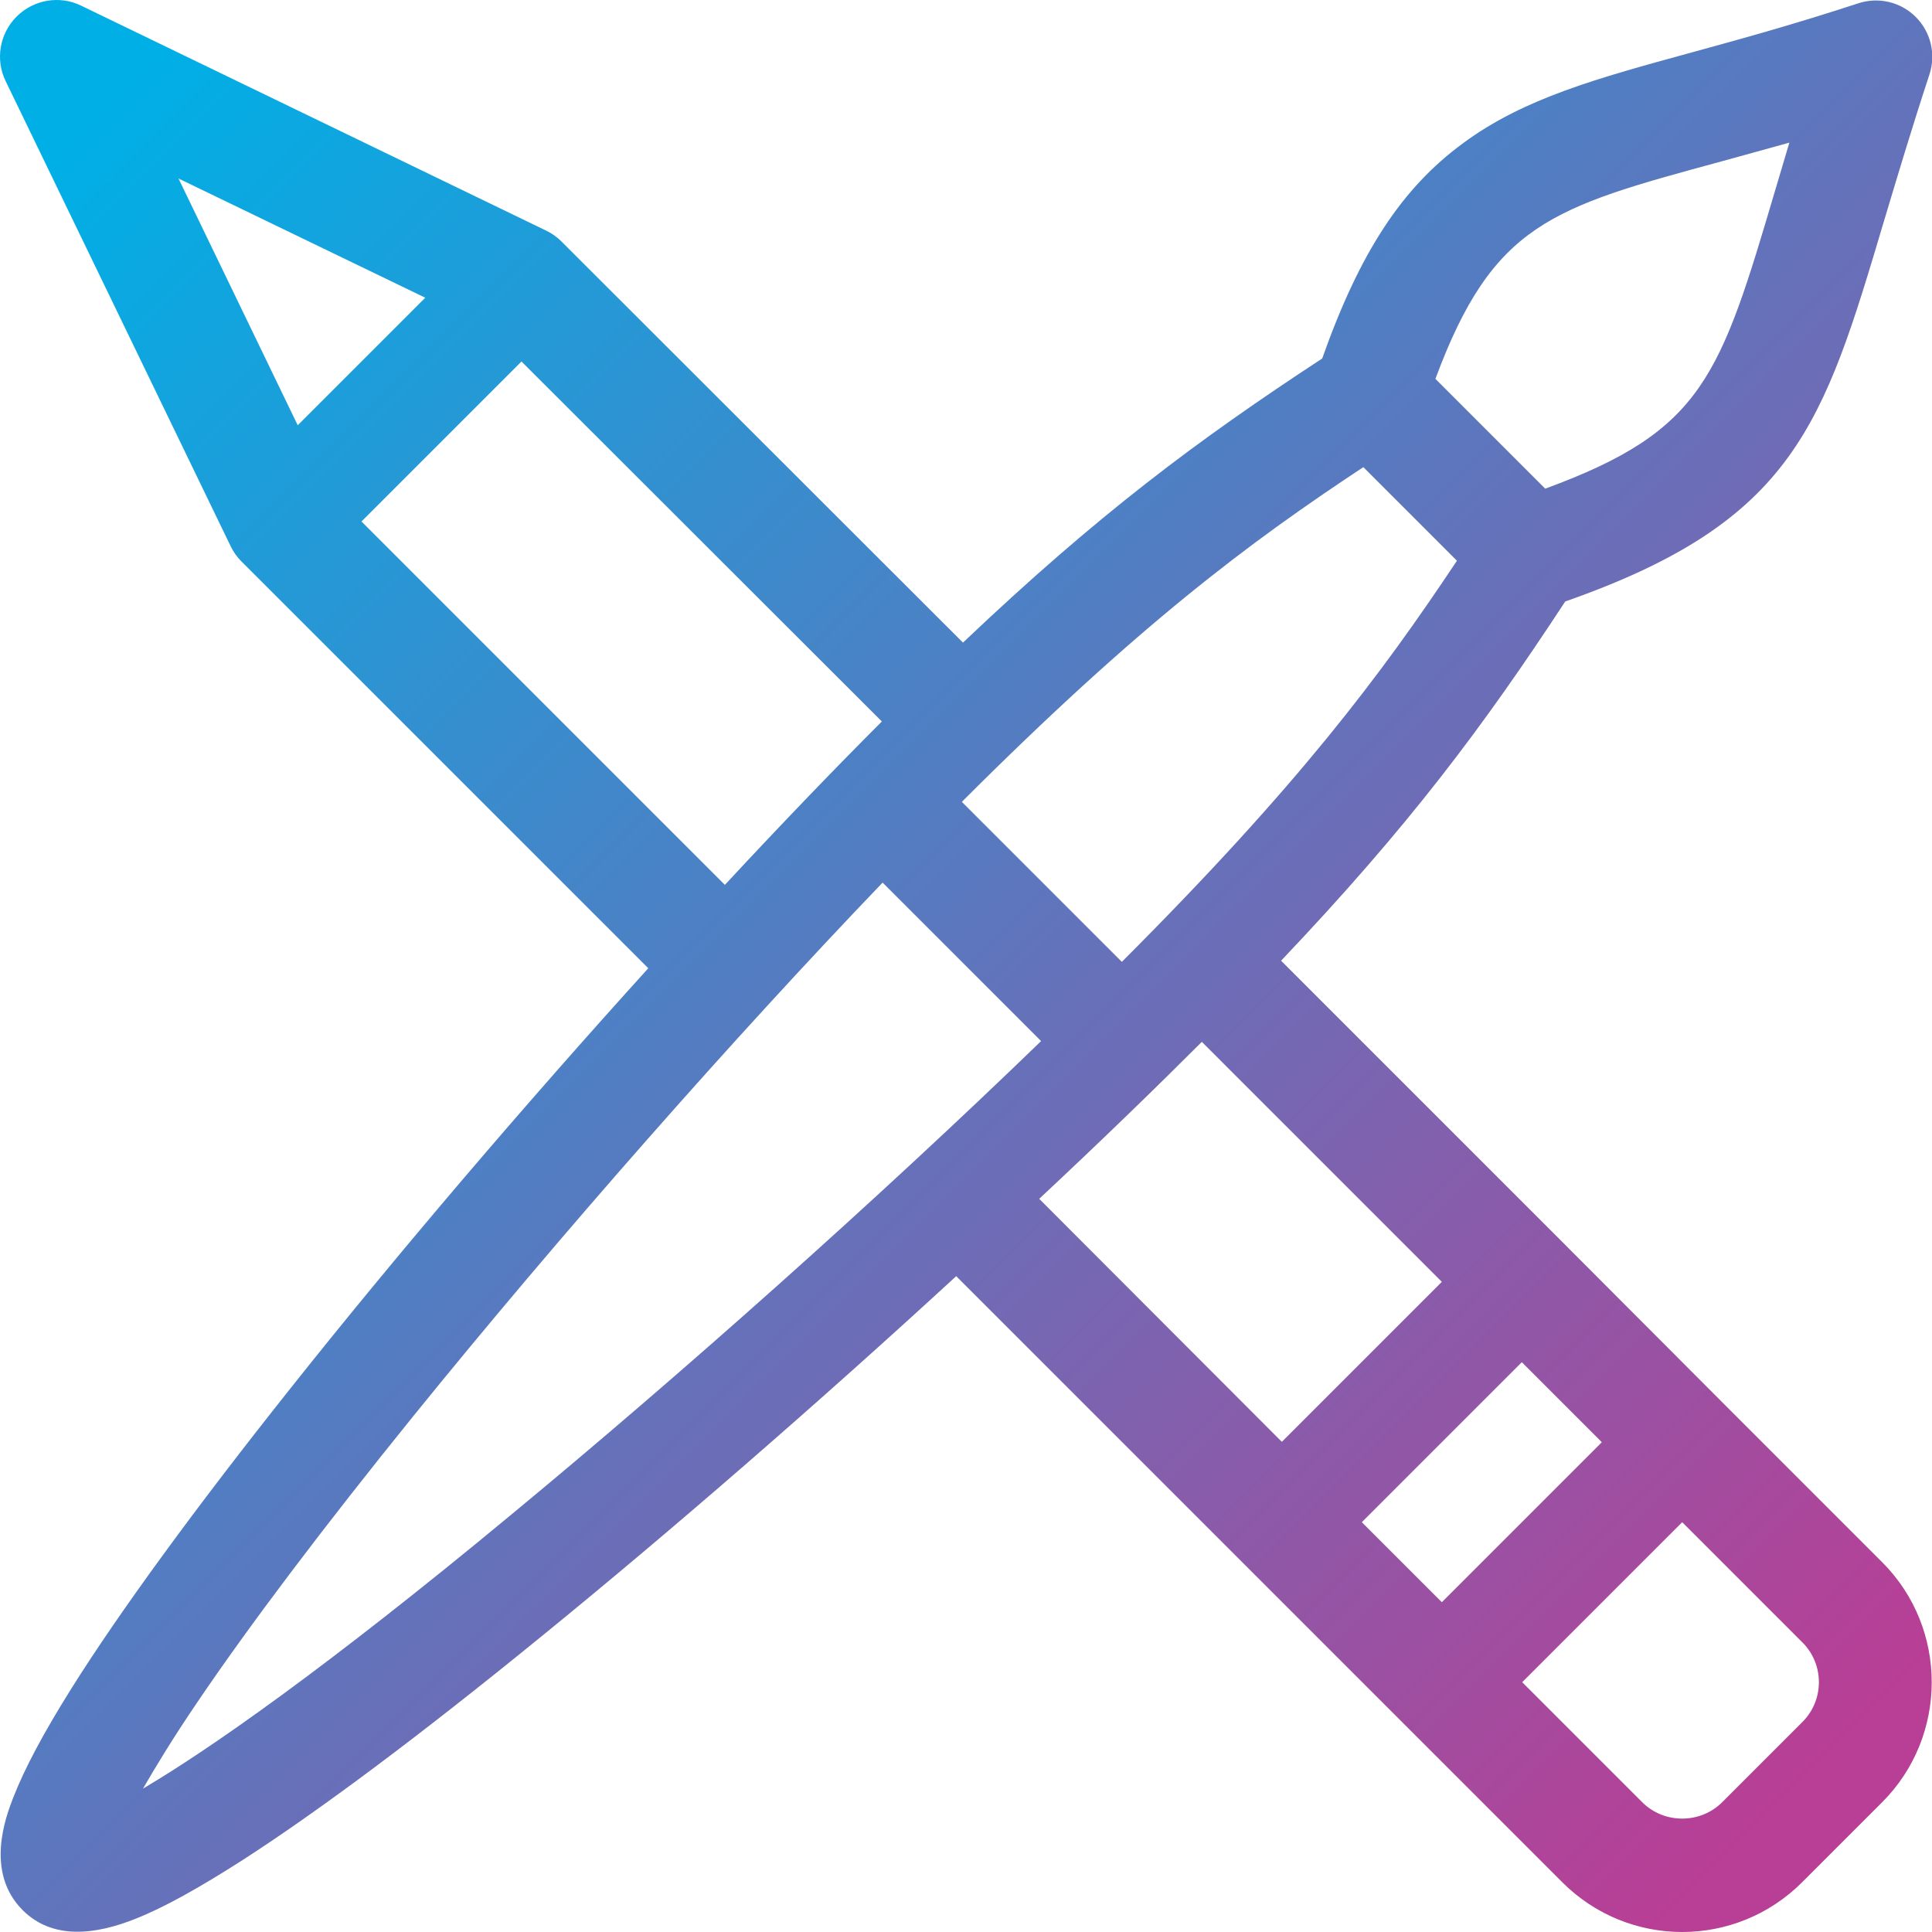 <?xml version="1.0" encoding="utf-8"?>
<!-- Generator: Adobe Illustrator 27.6.1, SVG Export Plug-In . SVG Version: 6.00 Build 0)  -->
<svg version="1.1" id="Layer_1" xmlns:svgjs="http://svgjs.com/svgjs"
	 xmlns="http://www.w3.org/2000/svg" xmlns:xlink="http://www.w3.org/1999/xlink" x="0px" y="0px" viewBox="0 0 512 512"
	 style="enable-background:new 0 0 512 512;" xml:space="preserve">
<style type="text/css">
	.st0{fill:url(#SVGID_1_);}
</style>
<g>
	<g>
		<linearGradient id="SVGID_1_" gradientUnits="userSpaceOnUse" x1="29.214" y1="27.786" x2="476.214" y2="474.786">
			<stop  offset="0" style="stop-color:#00AFE6"/>
			<stop  offset="1" style="stop-color:#B93E95"/>
		</linearGradient>
		<path class="st0" d="M456.4,371.6C456.4,371.6,456.4,371.6,456.4,371.6L456.4,371.6L414,329.1c0,0,0,0,0,0h0l-74.5-74.5
			c34-35.8,53.6-62.1,75.3-95.2c60.8-21.3,68.4-46.8,84.5-100.9c3.4-11.3,7.2-24.1,12-38.7c1.8-5.4,0.4-11.3-3.6-15.3
			c-4-4-9.9-5.4-15.3-3.6c-16.8,5.5-31.3,9.5-44.1,13c-24.8,6.8-44.4,12.1-60.5,24C371.5,49.8,360.3,67,350.4,95
			c-33.1,21.7-59.4,41.3-95.2,75.3L148.8,64c-1.2-1.2-2.6-2.2-4.1-2.9L21.5,1.5C15.8-1.3,8.9-0.1,4.4,4.4
			c-4.5,4.5-5.7,11.4-2.9,17.1l59.6,123.2c0.7,1.5,1.7,2.9,2.9,4.1l107.8,107.8c-32.7,36.1-66.3,75.4-94.8,111.3
			c-25.2,31.7-45.3,59.2-58.1,79.6c-7.4,11.8-12.4,21.2-15.4,28.9c-1.9,4.9-7.6,19.7,2.5,29.8c8,8,19.4,6.5,29.9,2.3
			c7.6-3,16.9-8.2,28.6-15.7c20.3-13.1,46.8-32.9,78.7-58.9c34.9-28.4,74-62.4,110.2-95.7L414,498.8c8.8,8.8,20.3,13.2,31.8,13.2
			c11.5,0,23-4.4,31.8-13.2l21.2-21.2c17.5-17.5,17.5-46.1,0-63.6L456.4,371.6z M360.9,403.4l42.4-42.4l21.2,21.2l-42.4,42.4
			L360.9,403.4z M297.3,254.9l-42.4-42.4c46.9-46.9,76.1-68.7,106.4-88.7l24.8,24.8C366,178.8,344.2,208,297.3,254.9z M456.1,42.8
			c5.7-1.6,11.7-3.2,18.1-5c-1.2,4-2.4,8.1-3.6,12.1c-14.8,50-19.1,64.2-61.1,79.6l-29.1-29.1C395.7,59.2,411.2,55,456.1,42.8z
			 M112.7,78.9l-33.8,33.8L47.3,47.3L112.7,78.9z M95.8,138.2l42.4-42.4l95.5,95.4c-11.9,11.9-25.9,26.4-41.6,43.3L95.8,138.2z
			 M135.6,401.3C86.5,442,55.5,463.6,37.9,474c3.3-5.7,7.8-13.2,14.4-22.9c13.8-20.4,33.6-46.6,57.3-75.9
			c38.7-47.8,84.6-99.9,124.3-141.3l42,42C232.5,317.9,180.6,364.1,135.6,401.3L135.6,401.3z M318.5,276.1l63.6,63.6l-42.4,42.4
			l-64.3-64.4C292.1,302.1,306.6,288,318.5,276.1z M477.6,456.4l-21.2,21.2c-5.8,5.8-15.4,5.8-21.2,0l-31.8-31.8l42.4-42.4
			l31.8,31.8C483.5,441,483.5,450.6,477.6,456.4L477.6,456.4z"/>
	</g>
</g>
</svg>
